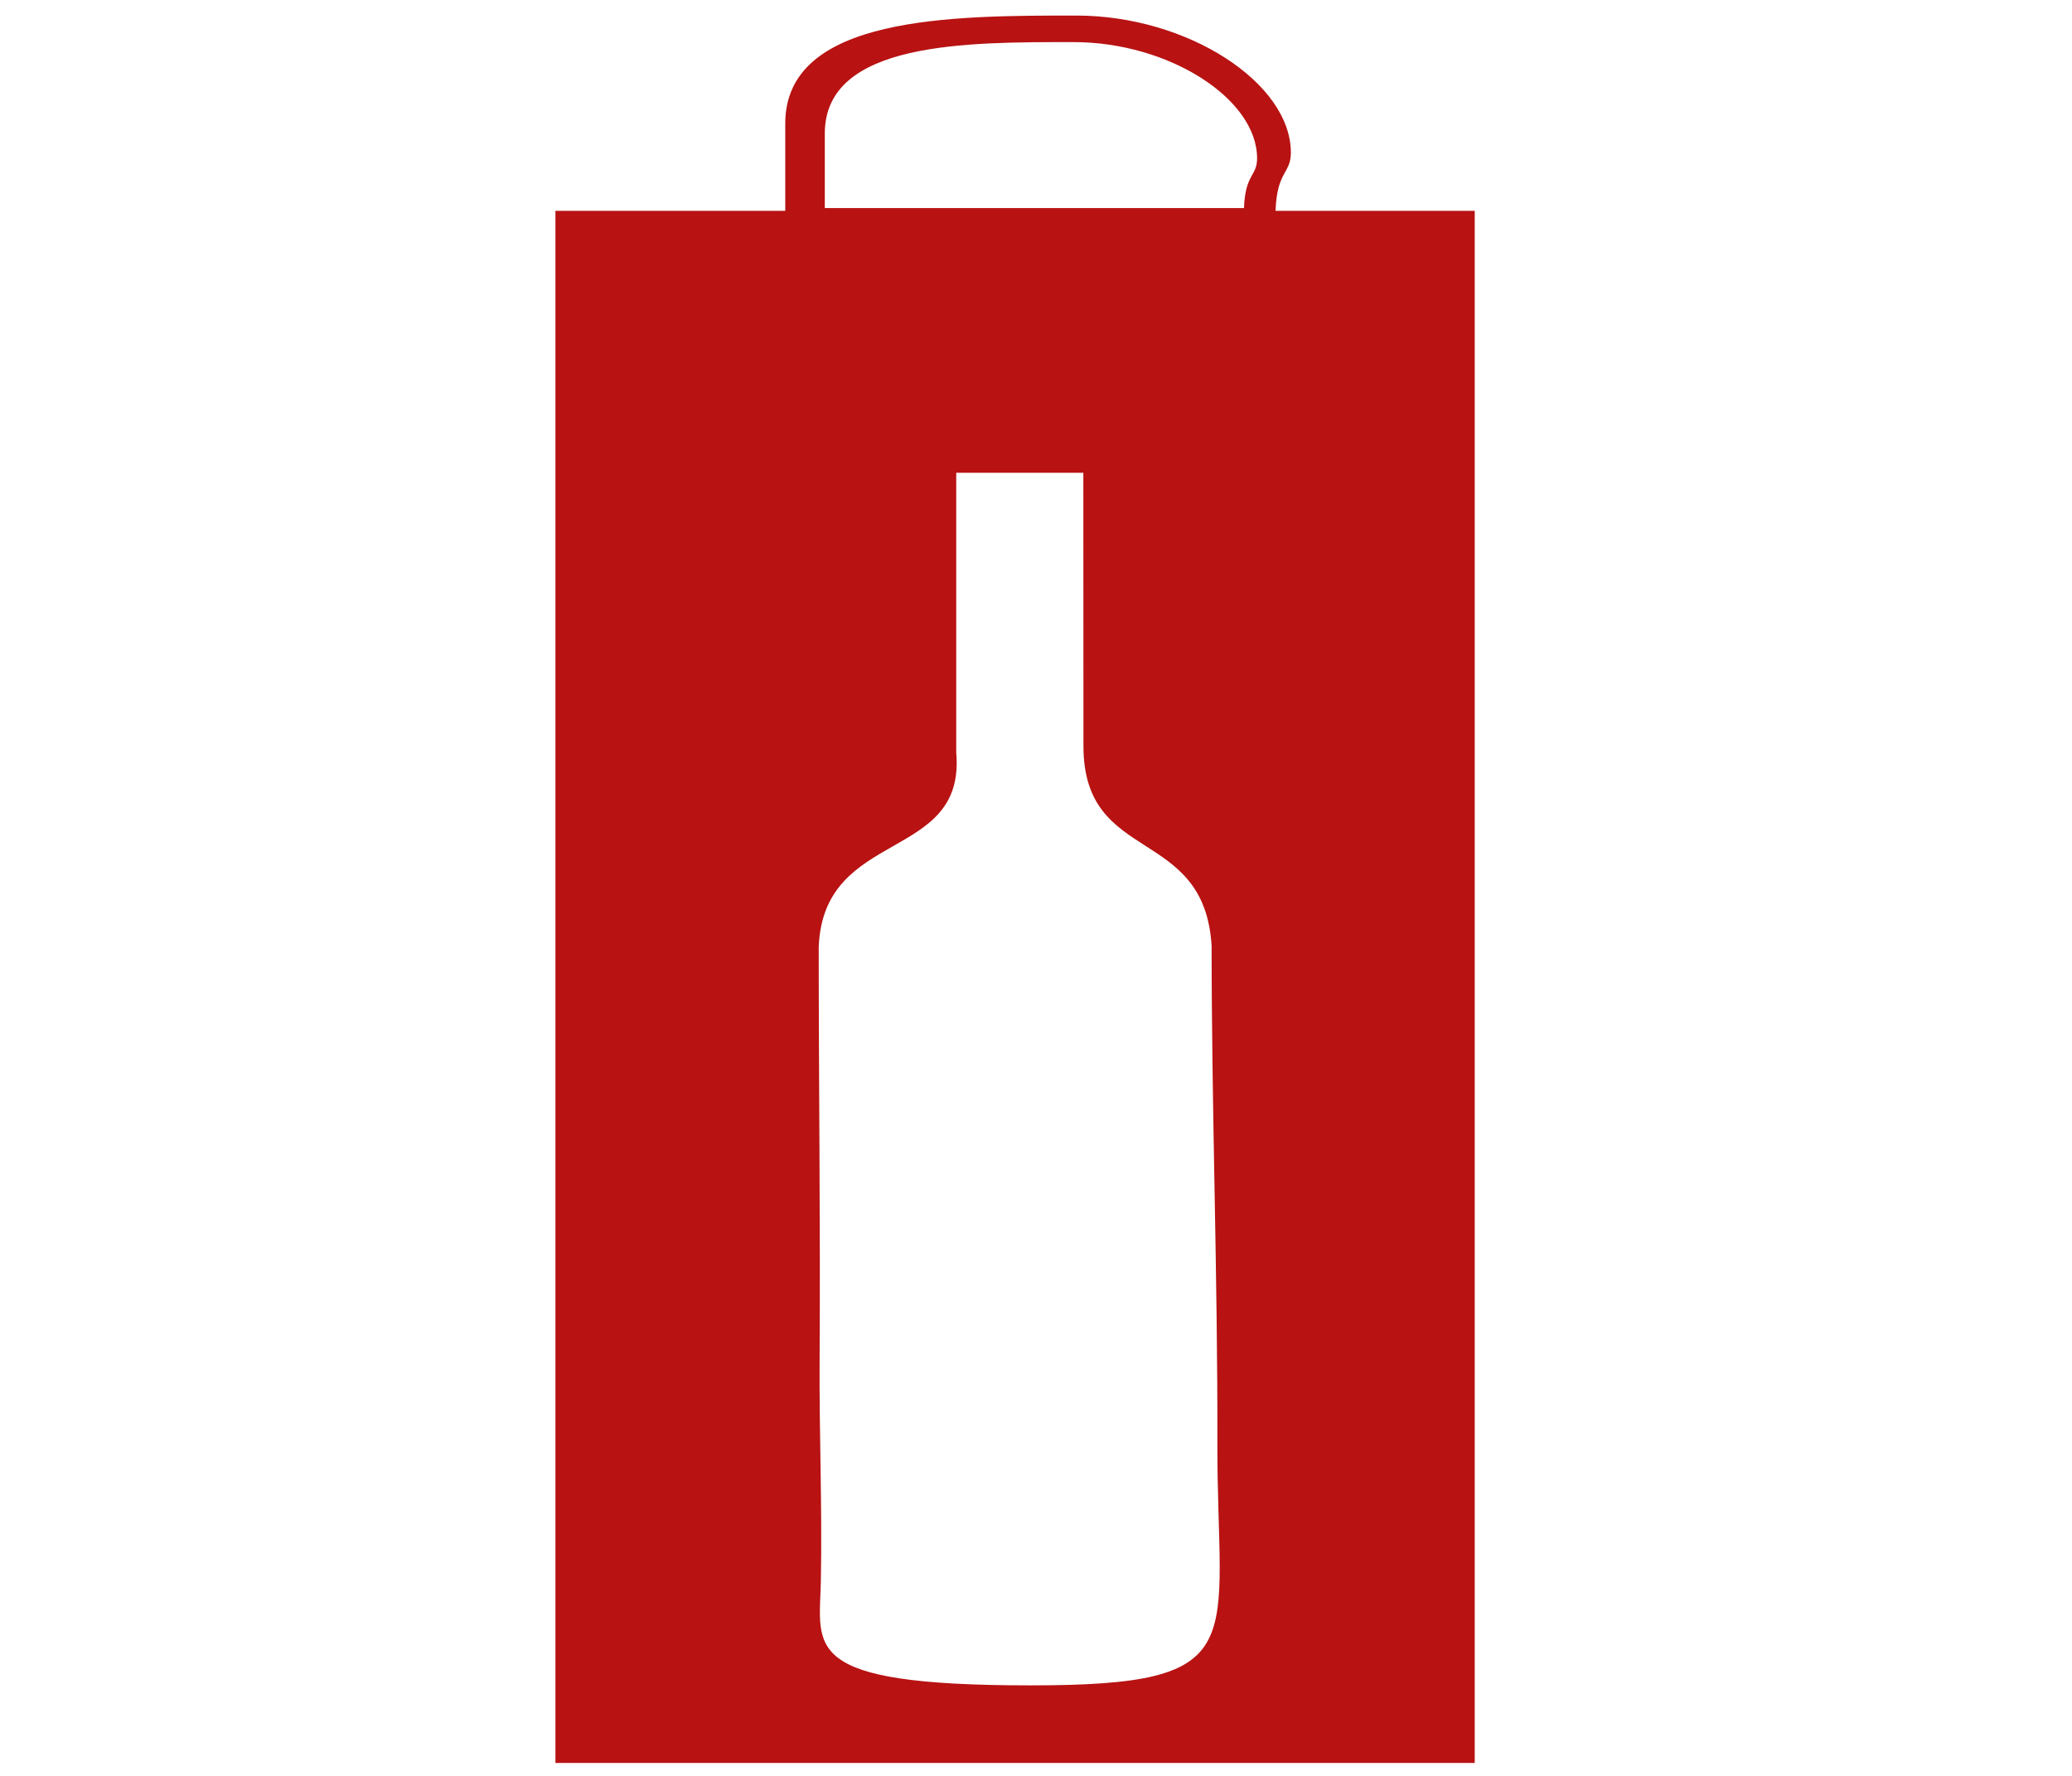 <?xml version="1.0" encoding="UTF-8"?>
<!DOCTYPE svg PUBLIC "-//W3C//DTD SVG 1.1//EN" "http://www.w3.org/Graphics/SVG/1.1/DTD/svg11.dtd">
<!-- Creator: CorelDRAW -->
<svg xmlns="http://www.w3.org/2000/svg" xml:space="preserve" width="35mm" height="30mm" version="1.1" style="shape-rendering:geometricPrecision; text-rendering:geometricPrecision; image-rendering:optimizeQuality; fill-rule:evenodd; clip-rule:evenodd"
viewBox="0 0 3500 3000"
 xmlns:xlink="http://www.w3.org/1999/xlink"
 xmlns:xodm="http://www.corel.com/coreldraw/odm/2003">
 <defs>
  <style type="text/css">
   <![CDATA[
    .fil0 {fill:#B81212}
   ]]>
  </style>
 </defs>
 <g id="Vrstva_x0020_1">
  <path class="fil0" d="M1662.89 798.66l-47.64 0 0 473.04c16.23,185.45 -224.17,126.34 -232.28,327.88 0,236.07 2.99,466.2 1.5,696.08 -0.8,126.04 4.55,249.58 2.1,375.59 -2.18,112.24 -36.12,175.86 353.97,175.86 381.13,0 315.09,-69.01 315.83,-409.27 0.63,-283.98 -9.64,-555.41 -9.72,-839.73 -12.17,-204.2 -216.12,-136.21 -216.49,-337.19l-0.21 -462.26 -167.06 0zm-336.45 -589.95l0 147.49 -388.21 0 0 2622.01 1552.86 0 0 -2622.01 -336.47 0c2.4,-67.91 25.89,-62.49 25.89,-98.33 0,-117.87 -174.4,-231.59 -362.32,-231.59 -208.36,0 -491.75,-0.2 -491.75,182.43zm774.9 142.83l-708.09 0 0 -126.09c0,-156.15 242.29,-154.32 420.42,-154.32 160.68,0 309.79,95.58 309.79,196.35 0,30.65 -20.08,26.02 -22.12,84.06z"/>
 </g>
</svg>
